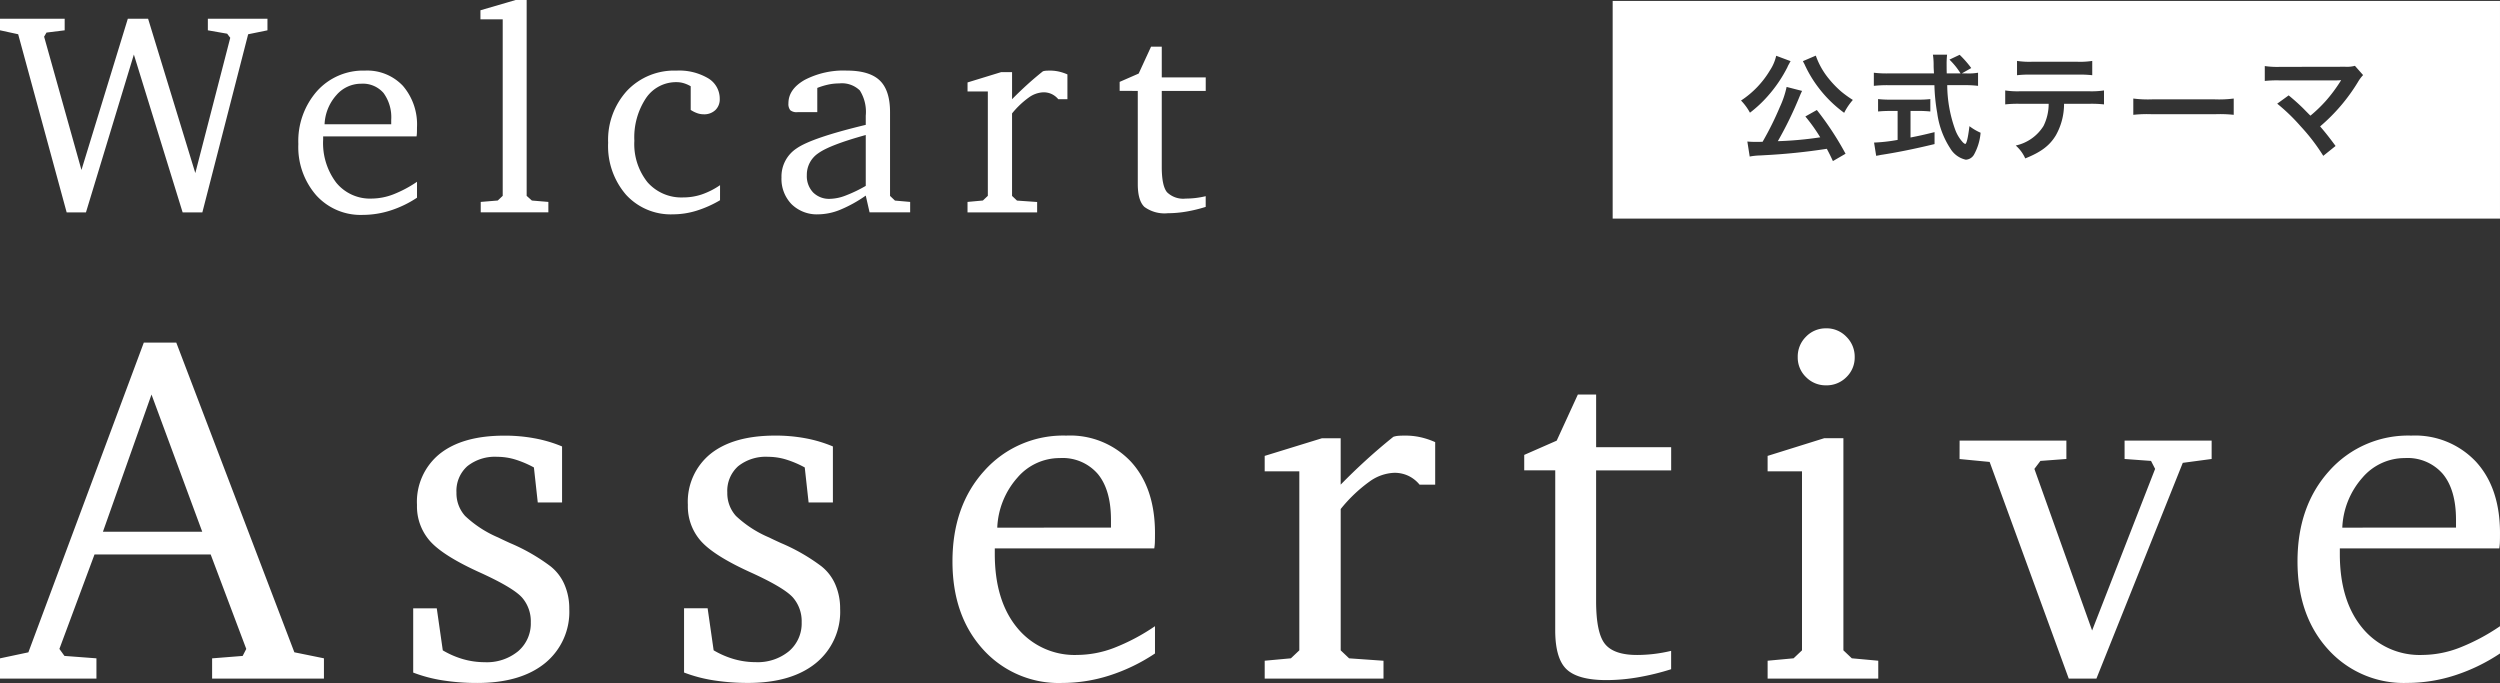 <svg xmlns="http://www.w3.org/2000/svg" width="374.001" height="102.173" viewBox="0 0 374.001 102.173">
  <rect x="0" y="0" width="374.001" height="102.173" fill="#333333" stroke="none"/>
  <g id="グループ_101" data-name="グループ 101" transform="translate(-313 -316.043)">
    <path id="パス_3" data-name="パス 3" d="M21.915-58.067,14.648-37.539H29.506Zm-1.151-7.77h4.857L43.286-19.506l4.425.9v3.036H30.982V-18.6l4.569-.361.54-1.048L30.766-34.142H13.389L8.136-20.012l.756,1.048,4.785.361v3.036H-.75V-18.6l4.245-.9ZM83.335-50.3v8.384H79.7l-.576-5.24a15.022,15.022,0,0,0-2.806-1.193,9.263,9.263,0,0,0-2.662-.4,6.625,6.625,0,0,0-4.5,1.409,4.945,4.945,0,0,0-1.619,3.939,5.068,5.068,0,0,0,1.3,3.506A16.745,16.745,0,0,0,73.8-36.672q.576.289,1.763.831a28.556,28.556,0,0,1,6.044,3.469,7.009,7.009,0,0,1,2.087,2.729,8.963,8.963,0,0,1,.72,3.632,9.892,9.892,0,0,1-3.652,8.149q-3.652,2.945-10.127,2.945a32.956,32.956,0,0,1-5.091-.379,21.581,21.581,0,0,1-4.479-1.175v-9.613h3.526l.9,6.288A13.121,13.121,0,0,0,68.6-18.458a11.739,11.739,0,0,0,3.148.434,7.372,7.372,0,0,0,5.019-1.644,5.449,5.449,0,0,0,1.889-4.319,5.383,5.383,0,0,0-1.3-3.7q-1.3-1.464-6.188-3.7-5.54-2.494-7.537-4.7a7.828,7.828,0,0,1-2-5.457,9.216,9.216,0,0,1,3.418-7.662q3.418-2.71,9.642-2.71a24.262,24.262,0,0,1,4.623.416A19.944,19.944,0,0,1,83.335-50.3Zm40.517,0v8.384h-3.634l-.576-5.24a15.022,15.022,0,0,0-2.806-1.193,9.263,9.263,0,0,0-2.662-.4,6.625,6.625,0,0,0-4.5,1.409,4.945,4.945,0,0,0-1.619,3.939,5.068,5.068,0,0,0,1.3,3.506,16.745,16.745,0,0,0,4.965,3.216q.576.289,1.763.831a28.556,28.556,0,0,1,6.044,3.469,7.009,7.009,0,0,1,2.087,2.729,8.964,8.964,0,0,1,.72,3.632,9.892,9.892,0,0,1-3.652,8.149q-3.652,2.945-10.127,2.945a32.956,32.956,0,0,1-5.091-.379,21.581,21.581,0,0,1-4.479-1.175v-9.613h3.526l.9,6.288a13.121,13.121,0,0,0,3.112,1.337,11.739,11.739,0,0,0,3.148.434,7.372,7.372,0,0,0,5.019-1.644,5.45,5.45,0,0,0,1.889-4.319,5.383,5.383,0,0,0-1.3-3.7q-1.3-1.464-6.188-3.7-5.54-2.494-7.537-4.7a7.828,7.828,0,0,1-2-5.457,9.216,9.216,0,0,1,3.418-7.662q3.418-2.71,9.642-2.71a24.262,24.262,0,0,1,4.623.416A19.944,19.944,0,0,1,123.852-50.3Zm41.6,12.143V-39.31q0-4.481-1.961-6.866a6.956,6.956,0,0,0-5.7-2.385,8.315,8.315,0,0,0-6.35,2.945,12,12,0,0,0-3,7.463Zm6.584,14.745v4.084a27.212,27.212,0,0,1-6.8,3.289,23.283,23.283,0,0,1-7.087,1.12,15.223,15.223,0,0,1-11.854-5.041Q141.74-25,141.74-33.094q0-8.312,4.767-13.57a15.787,15.787,0,0,1,12.25-5.258,12.48,12.48,0,0,1,9.7,3.921q3.58,3.921,3.58,10.679,0,.9-.018,1.373a7.2,7.2,0,0,1-.09.9H148.071v.831q0,6.975,3.346,11.041a11.085,11.085,0,0,0,9.03,4.066,15.635,15.635,0,0,0,5.45-1.048A30.3,30.3,0,0,0,172.032-23.409Zm16.413,7.842v-2.674l3.921-.361,1.259-1.193V-46.574h-5.181v-2.313l8.562-2.638h2.806v6.939q1.8-1.843,3.76-3.632t4.119-3.524a3.149,3.149,0,0,1,.7-.145q.378-.036,1.133-.036a10.289,10.289,0,0,1,2.195.235,11.793,11.793,0,0,1,2.231.741v6.361h-2.338a4.874,4.874,0,0,0-1.673-1.319,4.853,4.853,0,0,0-2.1-.452,6.735,6.735,0,0,0-3.724,1.319,21.961,21.961,0,0,0-4.3,4.1v21.142l1.259,1.193,5.145.361v2.674Zm43.467-31.152h-4.641v-2.313l4.857-2.132,3.166-6.9h2.734v7.878h11.225v3.469H238.028V-27.2q0,4.807,1.331,6.451t4.785,1.644a21.925,21.925,0,0,0,2.464-.145,22.248,22.248,0,0,0,2.644-.47v2.747a37.169,37.169,0,0,1-4.965,1.211,28.143,28.143,0,0,1-4.713.416q-4.245,0-5.954-1.608t-1.709-5.873Zm40.229-4.807h2.878v31.73l1.259,1.193,3.957.361v2.674H263.686v-2.674l3.885-.361,1.259-1.193V-46.574h-5.145v-2.313Zm.288-16.443a4.1,4.1,0,0,1,3.04,1.265,4.18,4.18,0,0,1,1.241,3.036,4.06,4.06,0,0,1-1.241,3,4.156,4.156,0,0,1-3.04,1.229,4.113,4.113,0,0,1-3-1.229,4.06,4.06,0,0,1-1.241-3,4.163,4.163,0,0,1,1.241-3.054A4.083,4.083,0,0,1,272.429-67.969Zm19.974,16.8h15.974v2.747l-3.885.289-.9,1.193,8.634,24.177,9.426-24.177-.612-1.193-3.957-.289v-2.747h13.024v2.747l-4.317.578L312.874-15.567h-4.137L296.9-47.984l-4.5-.434Zm74.263,13.01V-39.31q0-4.481-1.961-6.866a6.956,6.956,0,0,0-5.7-2.385,8.315,8.315,0,0,0-6.35,2.945,12,12,0,0,0-3,7.463Zm6.584,14.745v4.084a27.211,27.211,0,0,1-6.8,3.289,23.283,23.283,0,0,1-7.087,1.12,15.223,15.223,0,0,1-11.854-5.041Q342.958-25,342.958-33.094q0-8.312,4.767-13.57a15.787,15.787,0,0,1,12.25-5.258A12.479,12.479,0,0,1,369.67-48q3.58,3.921,3.58,10.679,0,.9-.018,1.373a7.2,7.2,0,0,1-.09.9H349.289v.831q0,6.975,3.346,11.041a11.085,11.085,0,0,0,9.03,4.066,15.635,15.635,0,0,0,5.451-1.048A30.3,30.3,0,0,0,373.25-23.409Z" transform="translate(313.75 433.132)" fill="#fff"/>
    <path id="パス_2" data-name="パス 2" d="M9.971-9.437,2.719-36.084,0-36.675V-38.4H9.676v1.729l-2.719.337-.358.611,5.587,19.943L19.121-38.4h3.036l7.062,23.084,5.228-20.238-.464-.611-2.888-.506V-38.4h8.917v1.729l-2.888.59L30.273-9.437H27.321L20.027-33.049,12.86-9.437ZM58.526-22.613v-.675a6.143,6.143,0,0,0-1.149-4.005,4.085,4.085,0,0,0-3.341-1.391,4.881,4.881,0,0,0-3.721,1.718,6.984,6.984,0,0,0-1.76,4.353Zm3.858,8.6v2.382A15.976,15.976,0,0,1,58.4-9.712a13.7,13.7,0,0,1-4.153.654A8.939,8.939,0,0,1,47.3-12a10.968,10.968,0,0,1-2.667-7.663,11.3,11.3,0,0,1,2.793-7.916A9.27,9.27,0,0,1,54.6-30.645a7.329,7.329,0,0,1,5.681,2.287,8.864,8.864,0,0,1,2.1,6.23q0,.527-.011.8a4.184,4.184,0,0,1-.053.527H48.344v.485a9.8,9.8,0,0,0,1.961,6.44A6.508,6.508,0,0,0,55.6-11.5a9.2,9.2,0,0,0,3.194-.611A17.783,17.783,0,0,0,62.384-14.012Zm9.533,4.575V-11l2.551-.211.738-.7V-38.319H71.875v-1.349l5.27-1.539h1.644v29.3l.78.7L82.036-11v1.56Zm35.8-1.813a16.693,16.693,0,0,1-3.563,1.581,11.943,11.943,0,0,1-3.457.527,9.062,9.062,0,0,1-7.052-2.941,11.12,11.12,0,0,1-2.667-7.768,10.887,10.887,0,0,1,2.835-7.79,9.7,9.7,0,0,1,7.389-3,8.487,8.487,0,0,1,4.743,1.149,3.541,3.541,0,0,1,1.729,3.088,2.212,2.212,0,0,1-.654,1.665,2.409,2.409,0,0,1-1.75.632,2.936,2.936,0,0,1-.97-.169,4.465,4.465,0,0,1-.97-.485v-3.542a4.766,4.766,0,0,0-1.033-.453,3.652,3.652,0,0,0-1.054-.158,5.426,5.426,0,0,0-4.606,2.393A10.615,10.615,0,0,0,94.9-20.147a9.141,9.141,0,0,0,1.971,6.208,6.744,6.744,0,0,0,5.365,2.266A8.617,8.617,0,0,0,105-12.125a11.287,11.287,0,0,0,2.719-1.381Zm21.8-2.15v-7.61q-5.418,1.5-7.115,2.741a3.866,3.866,0,0,0-1.7,3.268,3.534,3.534,0,0,0,.938,2.582,3.363,3.363,0,0,0,2.519.959,6.868,6.868,0,0,0,2.329-.485A20.911,20.911,0,0,0,129.52-13.4Zm0,1.455a19.618,19.618,0,0,1-3.826,2.119,8.917,8.917,0,0,1-3.257.685,5.407,5.407,0,0,1-4.016-1.518,5.436,5.436,0,0,1-1.507-4.005,5.015,5.015,0,0,1,2.266-4.343q2.266-1.581,10.34-3.521V-23.9a6.009,6.009,0,0,0-.885-3.774,3.839,3.839,0,0,0-3.078-1.054,7.858,7.858,0,0,0-1.623.169,10.6,10.6,0,0,0-1.665.506v3.626H119.3a1.51,1.51,0,0,1-1.065-.285,1.472,1.472,0,0,1-.285-1.044q0-2.108,2.435-3.5a12.589,12.589,0,0,1,6.293-1.391q3.394,0,4.933,1.476t1.539,4.743V-11.9l.738.7L136.16-11v1.56h-6.071Zm15.225,2.509V-11l2.3-.211.738-.7V-27.525h-3.036v-1.349l5.017-1.539h1.644v4.048q1.054-1.075,2.2-2.119t2.414-2.055a1.852,1.852,0,0,1,.411-.084q.221-.021.664-.021a6.056,6.056,0,0,1,1.286.137,6.933,6.933,0,0,1,1.307.432v3.71h-1.37a2.854,2.854,0,0,0-.98-.769,2.854,2.854,0,0,0-1.233-.264,3.958,3.958,0,0,0-2.182.769,12.844,12.844,0,0,0-2.519,2.393V-11.9l.738.7,3.015.211v1.56Zm25.47-18.172H167.5v-1.349l2.846-1.244,1.855-4.027h1.6v4.6h6.577v2.024H173.8v11.384q0,2.8.78,3.763a3.45,3.45,0,0,0,2.8.959,12.9,12.9,0,0,0,1.444-.084,13.09,13.09,0,0,0,1.549-.274v1.6a21.863,21.863,0,0,1-2.909.706,16.563,16.563,0,0,1-2.762.242,5.085,5.085,0,0,1-3.489-.938q-1-.938-1-3.426Z" transform="translate(313 357.25)" fill="#fff"/>
    <path id="中マド_1" data-name="中マド 1" d="M-2043.255-11086.44H-2176V-11119h132.744v32.559Zm-100.706-10.439h0l.043.082,0,0c.29.551.45.854.866,1.754l1.892-1.1a45.116,45.116,0,0,0-4.295-6.541l-1.719.966a26.156,26.156,0,0,1,2.227,3.119,52.957,52.957,0,0,1-6.345.578,55.8,55.8,0,0,0,3.279-6.748c.17-.406.241-.553.332-.738l.017-.034-2.313-.595a14.016,14.016,0,0,1-1.016,3.014,45.971,45.971,0,0,1-2.578,5.19c-.491.017-.6.017-1,.017-.49,0-.9-.017-1.281-.053l.352,2.246a9.975,9.975,0,0,1,1.644-.167l.407-.025a91.408,91.408,0,0,0,9.484-.966Zm9.083-9.521h7.012a27.374,27.374,0,0,0,.421,4.174,12.7,12.7,0,0,0,1.945,5.277,3.611,3.611,0,0,0,2.333,1.7,1.5,1.5,0,0,0,1.208-.736,8.094,8.094,0,0,0,1-3.3,7.74,7.74,0,0,1-1.666-.982c-.222,1.793-.434,2.665-.647,2.665a1.263,1.263,0,0,1-.4-.315,5.648,5.648,0,0,1-1.052-1.735,19.91,19.91,0,0,1-1.225-6.75h2.559a15.452,15.452,0,0,1,2.051.105v-1.964a8.336,8.336,0,0,1-1.7.105h-.737l1.42-.807a15.711,15.711,0,0,0-1.736-1.98l-1.526.72a10.756,10.756,0,0,1,1.666,2.067h-2.071c-.017-.577-.017-1.082-.017-1.384a11.874,11.874,0,0,1,.07-1.421h-2.121a9.993,9.993,0,0,1,.106,1.368c0,.524,0,.524.053,1.437h-6.943a15.693,15.693,0,0,1-2.054-.105v1.964A18.6,18.6,0,0,1-2134.878-11106.4Zm19.826,2.787h4.278a7.452,7.452,0,0,1-.77,3.315,6.526,6.526,0,0,1-4.155,2.927,5.6,5.6,0,0,1,1.42,1.929c2.365-.946,3.649-1.913,4.577-3.452a9.549,9.549,0,0,0,1.228-4.719h3.75a17.118,17.118,0,0,1,2.227.09v-2.088a12.442,12.442,0,0,1-2.26.123h-10.258a12.218,12.218,0,0,1-2.26-.123v2.088A17.14,17.14,0,0,1-2115.052-11103.613Zm40.186-1.262h0l-1.719,1.244a28.325,28.325,0,0,1,3.508,3.385,28.9,28.9,0,0,1,3.382,4.418l1.842-1.474c-.887-1.21-1.557-2.059-2.314-2.928a27.238,27.238,0,0,0,5.662-6.644,5.514,5.514,0,0,1,.77-1.035l-1.225-1.385a4.633,4.633,0,0,1-1.457.14l-9.747.017a12.917,12.917,0,0,1-2.28-.122v2.227a17.343,17.343,0,0,1,2.115-.085l.129,0h8.363a7.379,7.379,0,0,0,.807-.036.49.49,0,0,0-.034.09,1.2,1.2,0,0,0-.106.156,22.955,22.955,0,0,1-2.14,2.857,21.148,21.148,0,0,1-2.3,2.21c-.123-.106-.123-.106-1.085-1.086-.733-.716-1.261-1.188-2.174-1.947Zm-59.663,2.334h1.158v4.33a25.077,25.077,0,0,1-3.524.4l.315,1.981.12-.021.033-.006c.213-.038.367-.066.5-.1,2.319-.348,5.114-.911,8.081-1.63v-1.788c-1.68.42-2.352.558-3.594.806v-3.979h1.211a17.282,17.282,0,0,1,1.752.086v-1.858a15.066,15.066,0,0,1-1.772.087h-4.242a15.641,15.641,0,0,1-1.805-.087v1.858A16.853,16.853,0,0,1-2134.53-11102.541Zm36.416-1.859v2.437a19.064,19.064,0,0,1,2.857-.089h9.309a19.064,19.064,0,0,1,2.857.089v-2.437a17.313,17.313,0,0,1-2.841.123h-9.343A17.3,17.3,0,0,1-2098.114-11104.4Zm-47.5-6.418-1.928.826.142.279a3.273,3.273,0,0,1,.176.352c.047.1.089.189.124.258s.052.1.069.144a17.943,17.943,0,0,0,1.613,2.648,18.554,18.554,0,0,0,4.049,4.049,8.984,8.984,0,0,1,1.3-1.928,16.815,16.815,0,0,1-1.666-1.191,14.694,14.694,0,0,1-1.928-1.981,11.3,11.3,0,0,1-1.948-3.455Zm-5.924.02h0a6.535,6.535,0,0,1-.929,2.174,13.934,13.934,0,0,1-4.331,4.523,8.129,8.129,0,0,1,1.334,1.821,18.322,18.322,0,0,0,2.7-2.524,20.349,20.349,0,0,0,2.91-4.294,2.634,2.634,0,0,1,.229-.458,1.011,1.011,0,0,0,.071-.138c.006-.015.011-.025.016-.035a2.591,2.591,0,0,1,.159-.263Zm36.028.771v2.138a16.437,16.437,0,0,1,2.227-.087h6.8a16.636,16.636,0,0,1,2.227.087v-2.138a12.132,12.132,0,0,1-2.263.123h-6.731A12.114,12.114,0,0,1-2115.507-11110.028Z" transform="translate(2730.256 11435.184)" fill="#fff"/>
  </g>
</svg>
